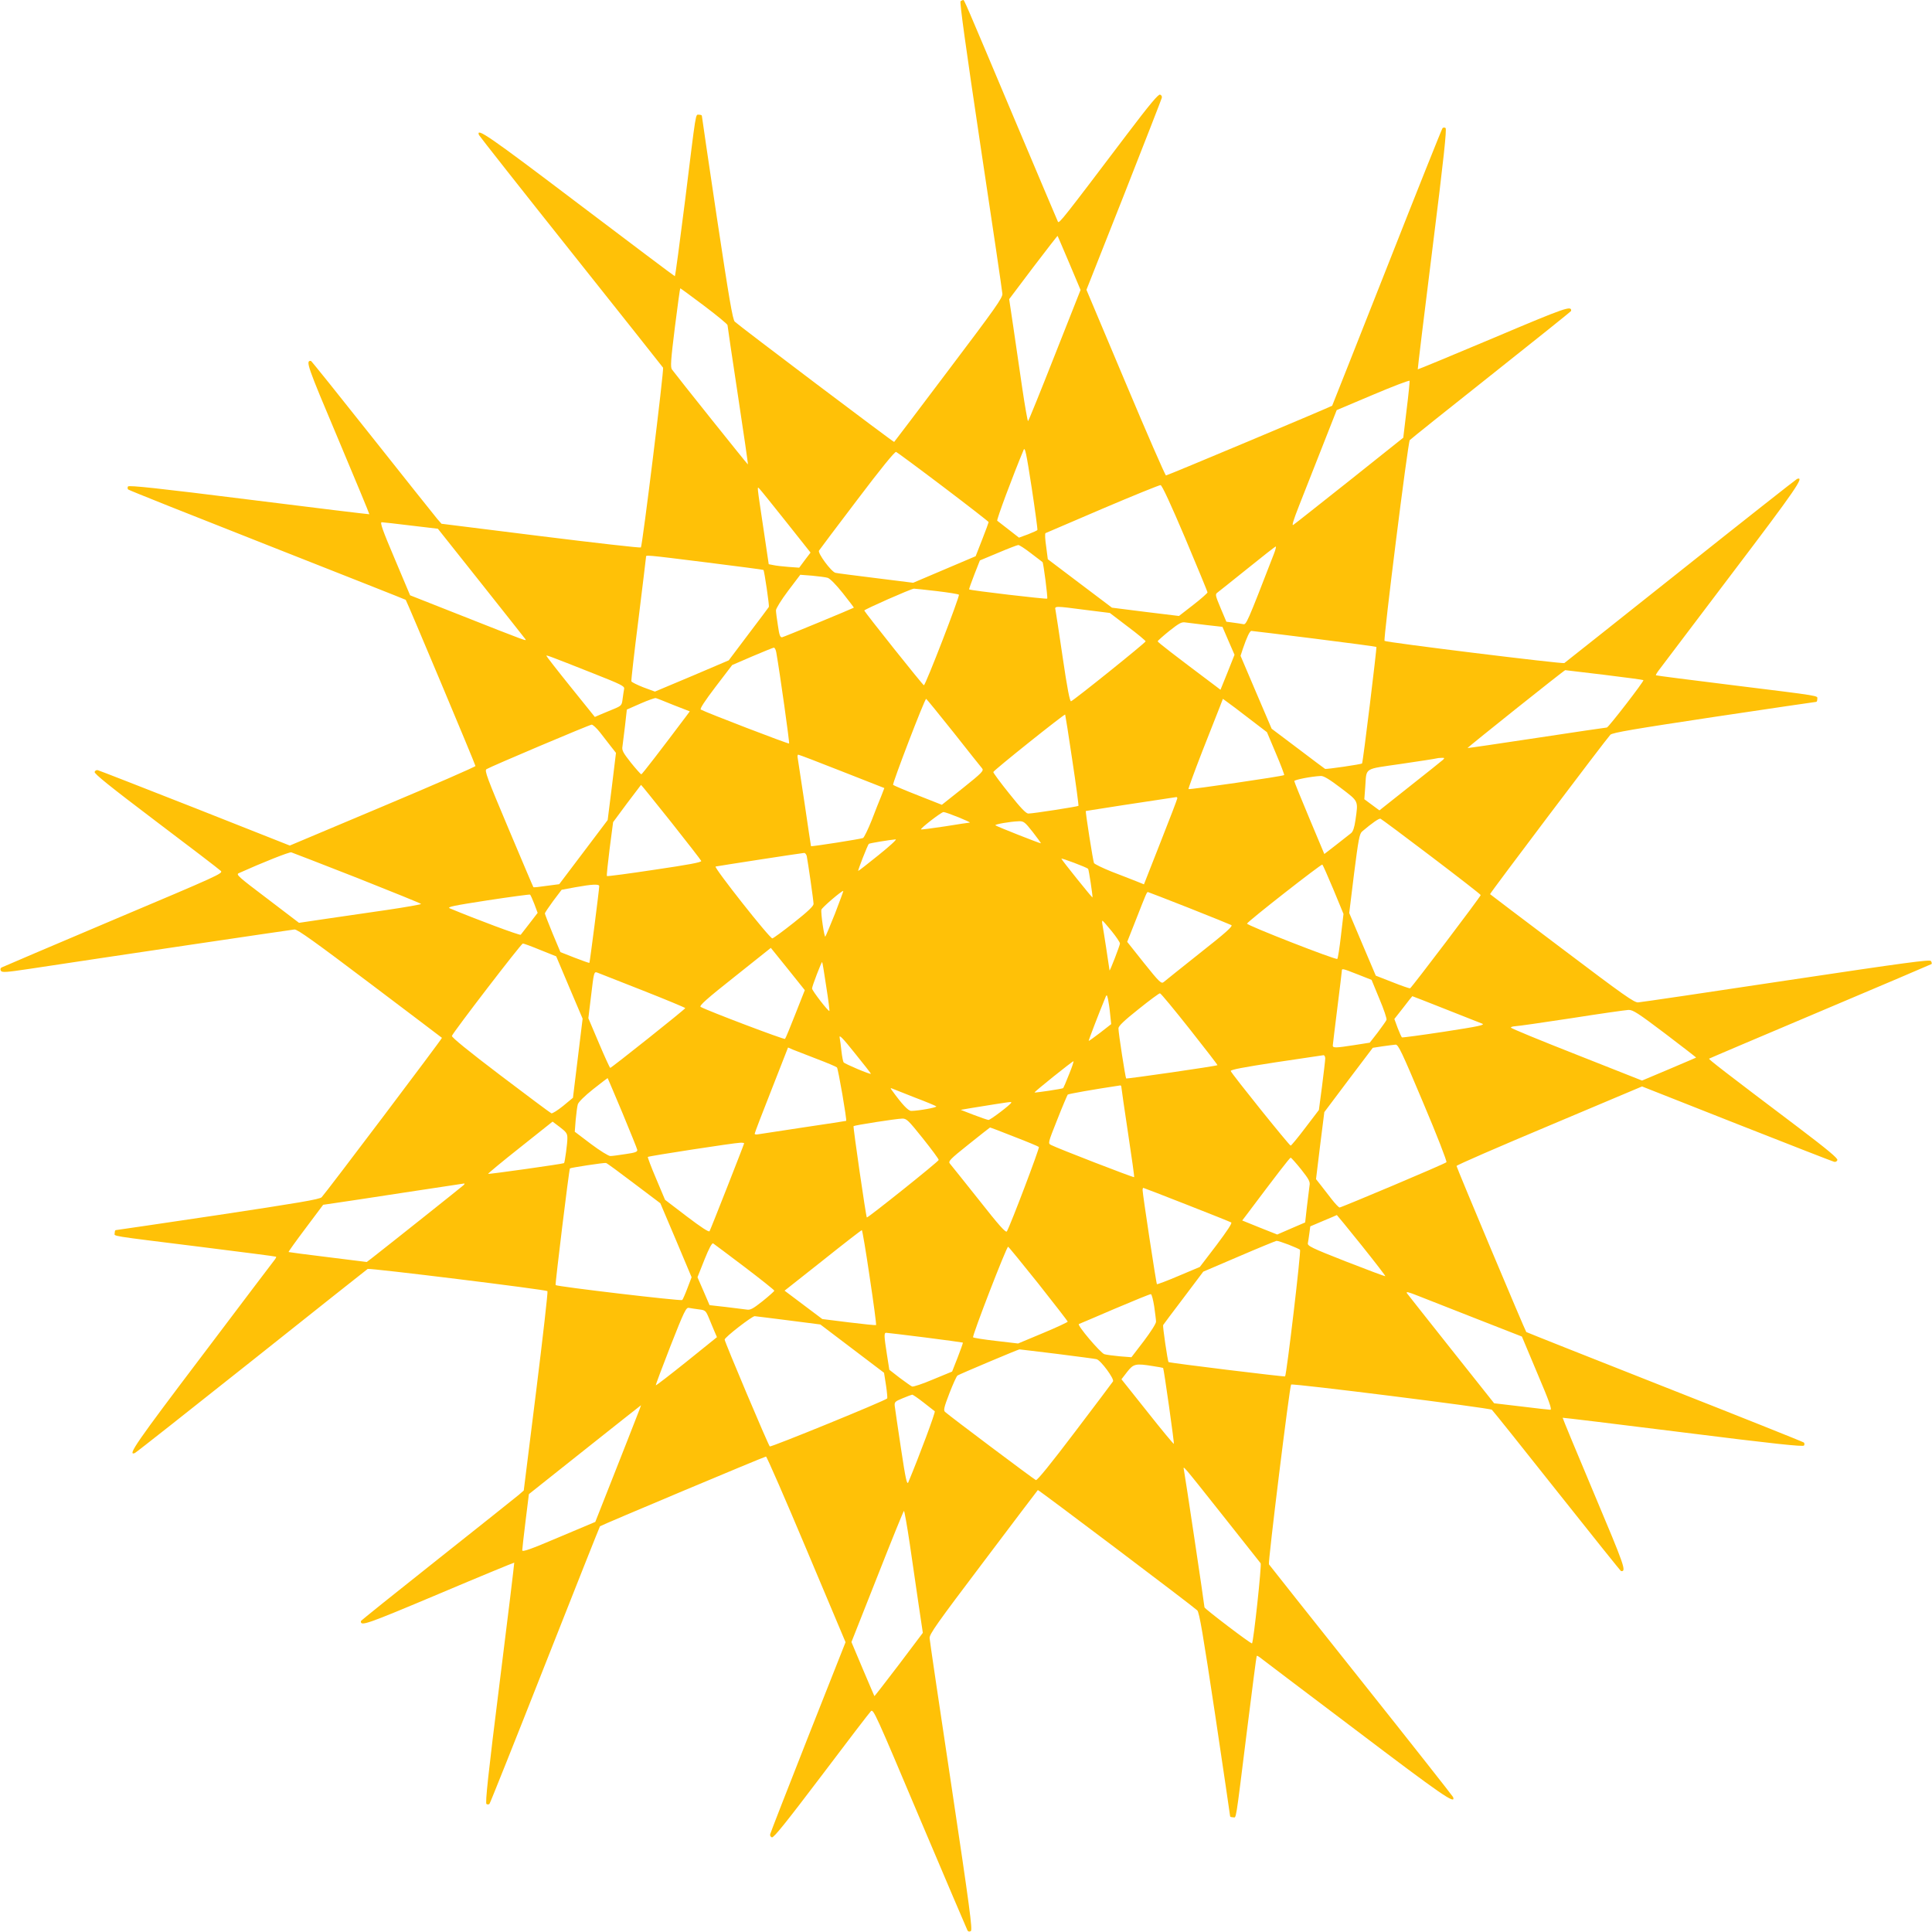 <?xml version="1.0" standalone="no"?>
<!DOCTYPE svg PUBLIC "-//W3C//DTD SVG 20010904//EN"
 "http://www.w3.org/TR/2001/REC-SVG-20010904/DTD/svg10.dtd">
<svg version="1.0" xmlns="http://www.w3.org/2000/svg"
 width="1280pt" height="1280pt" viewBox="0 0 1280 1280"
 preserveAspectRatio="xMidYMid meet">
<g transform="translate(0,1280) scale(0.1,-0.1)"
fill="#ffc107" stroke="none">
<path d="M6364 12792 c-7 -5 34 -302 132 -957 79 -522 144 -964 145 -981 3
-26 -47 -96 -356 -505 -197 -261 -359 -476 -361 -477 -3 -4 -1027 769 -1056
797 -14 13 -38 156 -118 686 -55 369 -100 673 -100 678 0 4 -8 7 -19 7 -24 0
-17 40 -92 -567 -35 -277 -65 -503 -68 -503 -3 0 -291 217 -640 481 -586 444
-678 508 -658 455 3 -7 277 -355 609 -772 332 -417 607 -764 611 -770 7 -12
-137 -1181 -147 -1191 -3 -4 -302 30 -664 75 l-657 82 -28 32 c-15 18 -209
261 -430 540 -221 279 -404 507 -407 507 -37 3 -25 -31 179 -514 116 -275 209
-500 208 -502 -2 -1 -360 42 -797 97 -605 76 -796 96 -802 87 -4 -6 -3 -16 1
-20 5 -5 419 -170 922 -368 502 -198 915 -361 917 -363 7 -8 462 -1091 462
-1101 0 -5 -277 -126 -615 -268 l-615 -259 -627 248 c-346 136 -635 249 -644
251 -9 3 -19 -2 -22 -11 -5 -11 101 -96 406 -327 227 -171 420 -319 430 -329
17 -16 -17 -31 -711 -324 -401 -170 -735 -312 -742 -316 -8 -5 -9 -13 -4 -22
8 -12 35 -10 189 13 513 78 1734 259 1756 261 19 2 140 -85 500 -357 260 -197
476 -359 477 -361 4 -3 -769 -1027 -797 -1056 -13 -14 -157 -38 -687 -118
-369 -55 -674 -100 -678 -100 -3 0 -6 -9 -6 -19 0 -23 -56 -14 570 -92 272
-34 497 -63 499 -65 2 -2 -1 -9 -6 -16 -6 -7 -223 -294 -482 -637 -437 -577
-500 -668 -448 -648 8 3 355 277 773 609 417 332 764 607 770 611 12 7 1181
-137 1191 -147 4 -3 -30 -302 -75 -664 l-82 -657 -32 -28 c-18 -15 -261 -209
-540 -430 -279 -221 -507 -404 -507 -407 -3 -36 32 -24 514 179 274 116 500
209 502 208 1 -2 -42 -360 -97 -797 -76 -605 -96 -796 -87 -802 6 -4 15 -4 20
1 4 4 170 419 368 922 198 502 362 915 364 917 7 7 1090 462 1100 462 5 0 126
-277 268 -615 l259 -615 -248 -627 c-136 -345 -249 -635 -251 -644 -3 -9 2
-19 11 -22 11 -5 96 101 327 406 171 227 319 420 329 430 16 17 31 -17 324
-711 170 -401 312 -735 316 -742 5 -8 13 -9 22 -4 12 8 -7 152 -128 959 -79
523 -144 964 -145 981 -3 26 47 96 356 505 197 261 359 476 361 477 3 4 1027
-769 1056 -797 14 -13 38 -157 118 -687 55 -369 100 -674 100 -678 0 -3 9 -6
19 -6 23 0 14 -56 92 570 34 272 63 497 65 499 2 2 9 -1 16 -6 7 -6 294 -223
637 -482 578 -438 668 -500 648 -447 -3 7 -277 355 -609 772 -332 417 -607
764 -611 770 -7 12 137 1181 147 1191 9 9 1317 -155 1330 -167 6 -5 200 -247
431 -539 231 -291 422 -530 425 -530 37 -4 24 32 -179 514 -116 275 -209 500
-208 502 2 1 360 -42 797 -97 605 -76 796 -96 802 -87 4 6 4 15 -1 20 -4 4
-419 170 -922 368 -502 198 -915 362 -917 364 -7 7 -462 1090 -462 1100 0 6
277 126 615 268 l614 259 628 -248 c345 -136 635 -249 644 -251 9 -3 19 2 22
11 5 11 -63 68 -261 218 -489 369 -593 450 -589 454 2 2 334 143 736 313 403
170 735 312 738 314 3 3 1 12 -4 20 -7 11 -164 -10 -958 -129 -522 -79 -964
-144 -981 -145 -26 -3 -96 47 -505 356 -261 197 -476 359 -477 361 -4 3 769
1027 797 1056 13 14 156 38 686 118 369 55 673 100 678 100 4 0 7 8 7 19 0 23
42 17 -565 92 -275 34 -502 63 -504 65 -2 2 7 18 21 36 14 18 231 305 482 637
424 559 485 648 432 628 -7 -3 -355 -277 -772 -609 -418 -332 -764 -607 -770
-611 -12 -7 -1181 137 -1191 147 -9 9 155 1317 167 1330 5 6 247 200 539 431
291 231 530 422 530 425 4 37 -32 25 -514 -179 -275 -116 -500 -209 -502 -208
-1 2 42 360 97 797 76 605 96 796 87 802 -6 4 -15 4 -20 -1 -4 -4 -170 -419
-368 -922 -198 -502 -362 -915 -363 -917 -8 -7 -1091 -462 -1101 -462 -5 0
-126 277 -268 615 l-259 615 248 627 c136 346 249 635 251 644 3 9 -2 19 -11
22 -11 5 -68 -63 -218 -261 -426 -563 -451 -595 -459 -581 -4 8 -129 304 -279
659 -348 826 -341 810 -349 810 -3 0 -11 -4 -17 -8z m720 -1735 l75 -178 -172
-435 c-94 -239 -173 -434 -176 -434 -3 0 -21 100 -39 223 -18 122 -44 304 -59
404 l-27 181 159 211 c88 115 160 209 162 208 1 -1 35 -82 77 -180z m-2419
-283 c85 -64 155 -122 155 -128 0 -6 31 -216 69 -466 38 -250 68 -456 66 -457
-1 -3 -471 585 -503 629 -11 15 -8 60 19 278 18 143 34 260 36 260 2 0 73 -52
158 -116z m4654 -690 l-22 -184 -355 -283 c-196 -155 -363 -288 -373 -294 -12
-9 -1 28 37 125 30 75 98 249 152 386 l98 249 239 101 c132 56 242 98 244 93
1 -4 -7 -91 -20 -193z m-2446 -795 c-1 -4 -30 -16 -62 -29 l-60 -22 -68 53
c-37 29 -72 56 -76 59 -6 6 104 300 175 470 9 21 18 -24 53 -250 23 -151 40
-278 38 -281z m-623 285 c165 -125 300 -230 300 -233 0 -3 -19 -55 -43 -116
l-43 -110 -207 -88 -207 -88 -248 31 c-136 17 -256 32 -267 35 -28 7 -119 131
-109 147 4 7 118 158 253 336 155 205 249 321 258 318 7 -3 148 -107 313 -232z
m1602 -339 c81 -193 148 -354 148 -360 -1 -5 -43 -43 -95 -83 l-94 -73 -222
27 -222 28 -212 160 -213 161 -11 85 c-7 46 -9 86 -4 88 4 2 175 75 378 162
204 87 377 157 384 156 10 -1 70 -132 163 -351z m-2643 107 l161 -203 -38 -50
-37 -50 -70 5 c-38 3 -84 8 -101 12 l-31 6 -32 216 c-49 328 -46 299 -28 282
8 -8 87 -106 176 -218z m-2486 -24 l178 -21 282 -355 c155 -196 288 -363 295
-373 13 -19 42 -30 -462 169 l-299 118 -102 242 c-80 188 -99 242 -86 242 9 0
96 -10 194 -22z m4108 -184 c41 -31 75 -57 76 -58 6 -4 36 -237 31 -242 -6 -5
-509 54 -517 61 -2 2 14 46 34 98 l37 94 122 51 c66 28 126 51 132 51 7 1 45
-24 85 -55z m1610 -1 c-180 -465 -184 -473 -205 -468 -12 2 -41 7 -66 10 l-45
6 -38 90 c-36 86 -37 92 -20 104 10 7 99 79 198 158 99 80 183 146 187 146 4
1 -1 -20 -11 -46z m-3761 -59 c206 -26 377 -48 378 -50 6 -5 40 -239 36 -245
-2 -4 -63 -85 -135 -180 l-131 -174 -244 -104 -245 -103 -76 28 c-41 16 -77
34 -80 40 -2 5 19 191 47 411 27 221 50 406 50 412 0 15 -18 17 400 -35z m803
-102 c15 -4 55 -44 101 -102 41 -52 74 -95 73 -96 -9 -6 -463 -194 -475 -196
-13 -2 -19 13 -28 77 -7 44 -13 89 -13 101 -1 11 35 69 80 129 l81 107 78 -6
c43 -4 89 -10 103 -14z m722 -88 c77 -9 144 -20 148 -24 8 -7 -221 -600 -232
-600 -7 0 -392 484 -395 495 -1 7 309 144 329 145 6 0 73 -7 150 -16z m988
-125 l160 -20 118 -90 c66 -49 119 -94 119 -98 0 -9 -473 -389 -494 -397 -8
-3 -25 83 -55 288 -24 161 -45 303 -48 316 -7 28 -6 28 200 1z m799 -100 l107
-12 40 -93 40 -92 -46 -116 -47 -116 -30 23 c-281 211 -386 292 -386 298 0 4
35 35 77 69 66 52 82 61 108 56 16 -2 78 -10 137 -17z m716 -90 c224 -28 409
-53 411 -55 4 -3 -89 -766 -95 -772 -5 -6 -239 -40 -245 -36 -4 2 -85 63 -180
135 l-174 131 -103 241 -103 242 15 46 c27 79 46 119 57 119 6 0 193 -23 417
-51z m-3565 -91 c24 -137 89 -599 85 -604 -5 -4 -547 204 -585 225 -8 4 25 55
98 151 l110 144 132 57 c73 31 137 57 143 58 7 1 14 -14 17 -31z m-1216 -138
c190 -75 212 -86 208 -104 -2 -12 -7 -41 -10 -66 -5 -43 -8 -46 -58 -67 -28
-12 -69 -28 -89 -37 l-37 -16 -161 200 c-88 109 -160 202 -160 205 0 6 14 1
307 -115z m6703 -11 c140 -17 257 -33 258 -35 7 -5 -232 -314 -242 -314 -6 0
-216 -31 -466 -69 -250 -38 -456 -68 -457 -67 -3 3 640 516 647 516 3 0 120
-14 260 -31z m-6168 -200 l108 -42 -23 -31 c-169 -225 -293 -386 -298 -386 -4
0 -35 35 -69 77 -52 66 -61 82 -56 108 2 16 10 78 17 137 l12 107 91 40 c50
22 96 38 101 36 6 -1 58 -22 117 -46z m1855 -181 c97 -123 182 -230 190 -239
12 -15 -1 -29 -126 -129 l-141 -112 -157 62 c-87 34 -162 66 -166 70 -7 6 209
570 219 570 2 0 84 -100 181 -222z m1958 92 l119 -91 59 -140 c33 -77 57 -142
55 -144 -7 -8 -628 -98 -634 -93 -2 3 39 115 91 249 53 134 106 268 117 297
l20 52 26 -19 c15 -10 81 -60 147 -111z m-1171 -275 c25 -164 43 -301 41 -304
-6 -5 -300 -51 -332 -51 -15 0 -50 36 -127 133 -58 72 -106 137 -105 142 0 10
471 386 476 381 1 -1 23 -137 47 -301z m-3129 183 c22 -29 55 -71 73 -94 l33
-42 -27 -222 -28 -223 -160 -212 -161 -213 -84 -11 c-46 -7 -85 -11 -87 -9 -2
2 -76 177 -165 388 -143 339 -160 385 -146 394 29 18 681 294 697 295 8 0 33
-23 55 -51z m1604 -259 l280 -110 -20 -52 c-12 -29 -41 -101 -64 -162 -24 -60
-50 -113 -57 -117 -11 -6 -340 -58 -345 -54 0 0 -20 127 -42 281 -23 154 -44
290 -46 303 -3 12 -1 22 4 22 5 0 136 -50 290 -111z m3981 77 c-8 -7 -106 -86
-218 -174 l-203 -161 -50 37 -50 37 6 80 c10 133 -15 117 238 154 122 18 227
34 232 36 6 2 21 4 35 4 21 1 22 -1 10 -13z m-676 -187 c119 -91 115 -81 96
-214 -7 -48 -16 -75 -29 -85 -11 -8 -55 -43 -98 -77 l-79 -61 -99 236 c-55
131 -100 242 -100 247 0 9 112 31 176 34 19 1 58 -23 133 -80z m-4438 -225
c107 -135 197 -251 200 -258 3 -9 -84 -25 -308 -58 -172 -26 -314 -45 -317
-42 -3 2 6 84 18 181 l23 176 91 123 c51 68 93 123 94 124 2 0 91 -111 199
-246z m3354 157 c0 -5 -50 -136 -111 -290 l-110 -280 -52 21 c-29 11 -101 40
-162 63 -60 24 -113 50 -117 57 -6 11 -58 340 -54 345 1 1 448 70 599 92 4 1
7 -3 7 -8z m-1449 -126 c46 -19 80 -34 74 -35 -5 0 -80 -11 -165 -25 -85 -13
-156 -22 -158 -20 -6 6 133 114 149 115 8 0 53 -16 100 -35z m3133 -261 c179
-136 326 -250 326 -254 0 -10 -458 -614 -468 -618 -4 -1 -57 17 -117 41 l-110
43 -88 207 -88 208 32 261 c29 228 36 264 53 279 66 56 112 88 122 85 7 -3
159 -116 338 -252z m-2642 164 c31 -40 56 -74 54 -75 -3 -3 -294 112 -301 119
-7 7 98 25 155 27 32 1 40 -5 92 -71z m-1021 -153 c-72 -58 -132 -105 -135
-105 -5 0 62 171 70 179 4 5 142 27 178 30 10 0 -41 -46 -113 -104z m-3453
-152 c232 -92 422 -169 422 -172 0 -3 -100 -21 -222 -39 -123 -18 -305 -44
-405 -59 l-182 -27 -210 160 c-192 145 -209 160 -189 169 153 69 336 142 348
138 8 -2 205 -79 438 -170z m2977 145 c8 -40 45 -296 45 -317 0 -14 -40 -52
-130 -123 -72 -57 -136 -104 -143 -105 -16 -3 -390 471 -376 476 11 3 561 88
586 90 7 1 15 -9 18 -21z m1864 -84 c5 -5 32 -186 29 -190 -3 -2 -201 244
-206 257 -3 7 167 -57 177 -67z m1626 -139 l66 -160 -17 -145 c-9 -80 -20
-149 -24 -153 -8 -9 -602 223 -598 234 6 16 493 397 499 391 4 -4 37 -79 74
-167z m-4865 24 c0 -23 -62 -504 -65 -508 -2 -2 -46 14 -98 34 l-94 37 -52
124 c-28 68 -51 128 -51 132 0 5 25 42 55 83 l56 74 92 17 c111 20 157 22 157
7z m1562 -182 c-32 -80 -61 -149 -64 -152 -7 -7 -31 157 -26 178 3 14 139 130
145 124 1 -2 -24 -69 -55 -150z m2344 38 c147 -58 274 -110 282 -114 12 -7
-40 -53 -209 -186 -123 -98 -231 -184 -240 -192 -15 -12 -29 1 -129 126 l-112
141 62 157 c63 161 68 173 75 173 2 0 124 -47 271 -105z m-4336 26 l22 -59
-53 -69 c-29 -37 -56 -72 -59 -76 -6 -6 -300 104 -470 175 -21 9 24 18 250 53
151 23 278 40 281 38 4 -1 16 -29 29 -62z m3825 -180 c30 -37 55 -74 55 -82
-1 -15 -68 -188 -69 -178 -3 24 -42 280 -47 302 -3 15 -3 27 0 27 3 0 30 -31
61 -69z m-3785 -125 l105 -42 87 -206 88 -207 -32 -262 -32 -262 -65 -54 c-36
-29 -71 -51 -78 -49 -7 3 -159 116 -338 252 -207 157 -324 252 -321 261 11 28
460 613 470 612 6 0 58 -19 116 -43z m1640 -126 l112 -140 -62 -157 c-34 -87
-65 -162 -69 -166 -6 -6 -510 185 -559 212 -12 7 43 56 224 199 131 105 240
191 241 192 0 0 51 -63 113 -140z m254 -116 c14 -87 23 -160 21 -162 -6 -6
-115 135 -115 149 0 15 63 179 67 175 2 -1 14 -74 27 -162z m3522 80 l91 -36
52 -126 c29 -68 50 -131 47 -139 -3 -8 -30 -45 -58 -83 l-53 -68 -102 -16
c-123 -19 -143 -20 -143 -3 0 6 14 118 30 247 16 129 30 241 30 248 0 17 4 16
106 -24z m-4738 -106 c155 -61 282 -114 282 -117 0 -7 -489 -396 -497 -396 -3
0 -37 74 -75 164 l-70 165 17 140 c20 168 20 170 43 162 9 -4 144 -57 300
-118z m3624 -256 c103 -130 186 -238 184 -239 -5 -6 -600 -92 -605 -88 -5 6
-51 300 -51 332 0 15 36 50 133 127 72 58 137 106 142 105 6 0 94 -107 197
-237z m-527 98 l7 -65 -73 -57 c-41 -31 -75 -56 -76 -54 -2 2 68 185 112 291
7 17 9 15 16 -15 4 -19 11 -64 14 -100z m2222 34 c120 -47 229 -91 243 -96 21
-9 -24 -18 -250 -53 -151 -23 -278 -40 -281 -38 -4 1 -16 29 -29 62 l-22 60
59 75 c32 42 59 76 60 76 2 0 101 -39 220 -86z m1454 -161 c114 -87 207 -158
206 -160 -1 -1 -82 -35 -180 -77 l-178 -75 -435 172 c-239 94 -434 174 -434
179 0 4 12 8 28 9 15 0 182 24 372 53 190 30 360 54 379 55 30 1 63 -21 242
-156z m-5261 -267 c0 -8 -175 66 -181 76 -4 6 -10 38 -14 72 -3 33 -9 75 -12
91 -5 23 18 1 100 -102 59 -73 107 -134 107 -137z m3659 -192 c90 -212 159
-390 154 -394 -10 -11 -696 -300 -708 -300 -6 1 -28 24 -50 52 -22 29 -55 71
-73 94 l-33 42 27 222 28 222 160 213 161 213 65 10 c36 5 74 10 86 11 18 1
41 -47 183 -385z m-4019 291 c69 -26 130 -52 135 -57 8 -7 67 -349 61 -354 0
-1 -127 -20 -281 -43 -154 -23 -290 -44 -302 -46 -13 -3 -23 -1 -23 4 0 5 50
136 111 290 l110 281 32 -14 c18 -7 88 -34 157 -61z m3370 3 c0 -13 -10 -95
-21 -183 l-21 -159 -90 -118 c-49 -65 -93 -118 -97 -118 -9 0 -389 473 -397
494 -3 9 84 25 298 58 167 25 309 46 316 47 6 1 12 -9 12 -21z m-1697 -105
c-19 -49 -37 -90 -39 -92 -5 -5 -186 -32 -190 -29 -3 4 249 206 258 207 3 1
-9 -38 -29 -86z m-2959 -257 c52 -126 97 -236 98 -244 2 -13 -13 -19 -77 -28
-44 -7 -89 -13 -101 -13 -11 -1 -69 35 -129 80 l-107 81 6 78 c4 43 10 89 14
103 4 15 44 55 102 101 52 41 95 74 96 73 1 -1 45 -105 98 -231z m3306 167 c1
-10 20 -146 44 -303 24 -157 42 -287 40 -289 -4 -4 -508 191 -550 213 -22 11
-21 13 41 169 34 87 66 161 69 165 6 5 168 34 349 61 4 0 7 -7 7 -16z m-1370
-64 c74 -28 139 -55 143 -59 8 -7 -120 -30 -166 -30 -20 0 -61 44 -126 134
-13 17 -13 19 0 14 8 -3 75 -30 149 -59z m640 -34 c0 -10 -138 -115 -151 -115
-8 1 -52 16 -99 34 l-85 33 70 12 c273 44 265 43 265 36z m-586 -237 c58 -73
106 -137 105 -143 0 -10 -471 -386 -476 -381 -6 6 -92 600 -88 605 7 6 280 49
322 50 29 1 40 -10 137 -131z m-2355 2 c1 -31 -17 -162 -22 -166 -6 -5 -500
-75 -503 -71 -2 2 93 81 212 175 l215 171 49 -37 c42 -32 49 -42 49 -72z
m2960 9 c86 -33 160 -64 164 -68 6 -6 -185 -510 -212 -559 -7 -12 -53 40 -186
209 -98 123 -184 231 -192 240 -12 15 1 29 124 127 76 61 140 111 142 112 3 0
75 -27 160 -61z m-1789 -44 c0 -6 -220 -566 -229 -582 -4 -8 -55 25 -151 98
l-144 110 -59 140 c-33 77 -57 142 -55 144 5 6 572 93 611 94 15 1 27 -1 27
-4z m3690 -172 c52 -66 61 -82 56 -108 -2 -16 -10 -78 -17 -137 l-12 -107 -93
-40 -92 -40 -116 46 -116 47 23 30 c211 281 292 386 298 386 4 0 35 -35 69
-77z m-4420 -93 l175 -132 104 -245 103 -245 -27 -71 c-15 -40 -31 -76 -35
-80 -7 -8 -829 89 -839 99 -4 3 89 767 95 773 5 5 228 39 239 36 6 -1 89 -62
185 -135z m-1130 -13 c-13 -12 -464 -371 -597 -475 l-43 -33 -257 32 c-142 17
-259 33 -261 34 -2 2 49 73 113 158 l116 155 82 12 c45 6 253 38 462 70 209
32 384 58 390 59 5 0 3 -5 -5 -12z m4792 -128 c156 -61 288 -114 295 -118 8
-4 -26 -55 -98 -151 l-110 -144 -140 -59 c-77 -33 -142 -57 -144 -55 -5 4 -95
598 -95 623 0 8 2 15 5 15 2 0 132 -50 287 -111z m1159 -270 c88 -110 159
-202 157 -204 -2 -2 -119 42 -260 97 -232 91 -257 104 -253 122 2 12 7 41 10
66 l6 45 87 37 c48 20 88 37 89 38 1 0 75 -90 164 -201z m-3259 -211 c26 -172
45 -314 42 -317 -2 -2 -83 6 -180 18 l-176 22 -125 94 -125 94 253 200 c139
111 255 201 259 201 3 0 27 -140 52 -312z m2775 216 c38 -15 72 -30 76 -34 8
-7 -89 -829 -99 -839 -3 -4 -766 89 -772 95 -6 5 -40 239 -36 245 2 4 63 85
135 180 l131 174 236 101 c130 56 243 102 249 103 7 1 43 -11 80 -25z m-3604
-148 c108 -82 197 -153 197 -157 0 -4 -35 -35 -77 -69 -66 -52 -82 -61 -108
-56 -16 2 -78 10 -137 17 l-107 12 -40 93 -40 92 46 116 c30 75 50 113 58 108
6 -4 100 -74 208 -156z m1946 -110 c106 -134 194 -248 195 -252 0 -4 -73 -38
-164 -76 l-165 -69 -145 17 c-80 9 -149 20 -153 24 -8 7 221 600 232 600 3 0
93 -110 200 -244z m2905 -234 l299 -117 102 -243 c80 -188 99 -242 86 -242 -9
0 -96 10 -194 22 l-178 21 -282 355 c-155 196 -288 363 -295 373 -9 14 7 10
75 -17 49 -19 222 -87 387 -152z m-2137 82 c6 -43 12 -89 12 -100 1 -12 -35
-68 -81 -129 l-82 -107 -77 6 c-42 4 -88 10 -102 14 -25 7 -184 194 -169 200
4 1 111 47 237 101 127 54 235 98 240 97 6 -2 15 -38 22 -82z m-3017 -19 c43
-5 46 -8 67 -58 12 -28 28 -69 37 -89 l16 -37 -201 -162 c-110 -88 -202 -159
-204 -157 -2 2 42 119 97 260 91 232 104 257 122 253 12 -2 41 -7 66 -10z
m595 -73 l210 -27 211 -160 211 -160 13 -83 c7 -46 10 -85 8 -87 -15 -16 -772
-325 -778 -318 -11 11 -300 695 -299 708 0 15 181 155 199 155 8 -1 110 -13
225 -28z m904 -113 c135 -17 248 -33 250 -34 2 -2 -14 -46 -34 -98 l-37 -94
-126 -52 c-68 -29 -131 -50 -139 -47 -8 3 -45 30 -83 58 l-68 53 -16 102 c-19
121 -20 143 -5 143 6 0 122 -14 258 -31z m875 -109 c132 -17 250 -32 261 -35
28 -7 119 -131 109 -147 -4 -7 -118 -158 -253 -336 -159 -210 -249 -321 -258
-318 -13 5 -574 426 -602 452 -11 10 -7 30 29 123 24 62 48 115 54 118 18 11
400 172 410 173 5 0 117 -14 250 -30z m636 -81 c35 -5 65 -11 66 -12 5 -6 75
-500 71 -503 -2 -2 -81 93 -175 212 l-172 216 37 48 c43 55 56 58 173 39z
m-1521 -241 c36 -28 70 -55 74 -58 6 -6 -102 -295 -175 -470 -9 -21 -18 19
-49 225 -21 138 -39 263 -41 279 -3 27 1 31 52 52 30 13 59 23 64 24 4 0 38
-23 75 -52z m-1905 -105 c-19 -49 -87 -223 -152 -387 l-118 -299 -242 -102
c-188 -80 -242 -99 -242 -86 0 9 10 96 22 194 l22 178 370 294 c204 162 372
295 373 295 1 0 -14 -39 -33 -87z m3891 -648 c131 -165 242 -305 247 -312 8
-10 -47 -519 -57 -531 -5 -6 -315 230 -315 239 0 14 -130 882 -136 909 -7 34
-16 44 261 -305z m-2077 -187 c18 -123 44 -305 59 -405 l27 -181 -159 -211
c-88 -115 -160 -209 -162 -208 -1 1 -35 82 -77 180 l-75 178 172 435 c94 239
173 434 176 434 3 0 21 -100 39 -222z"/>
</g>
</svg>
